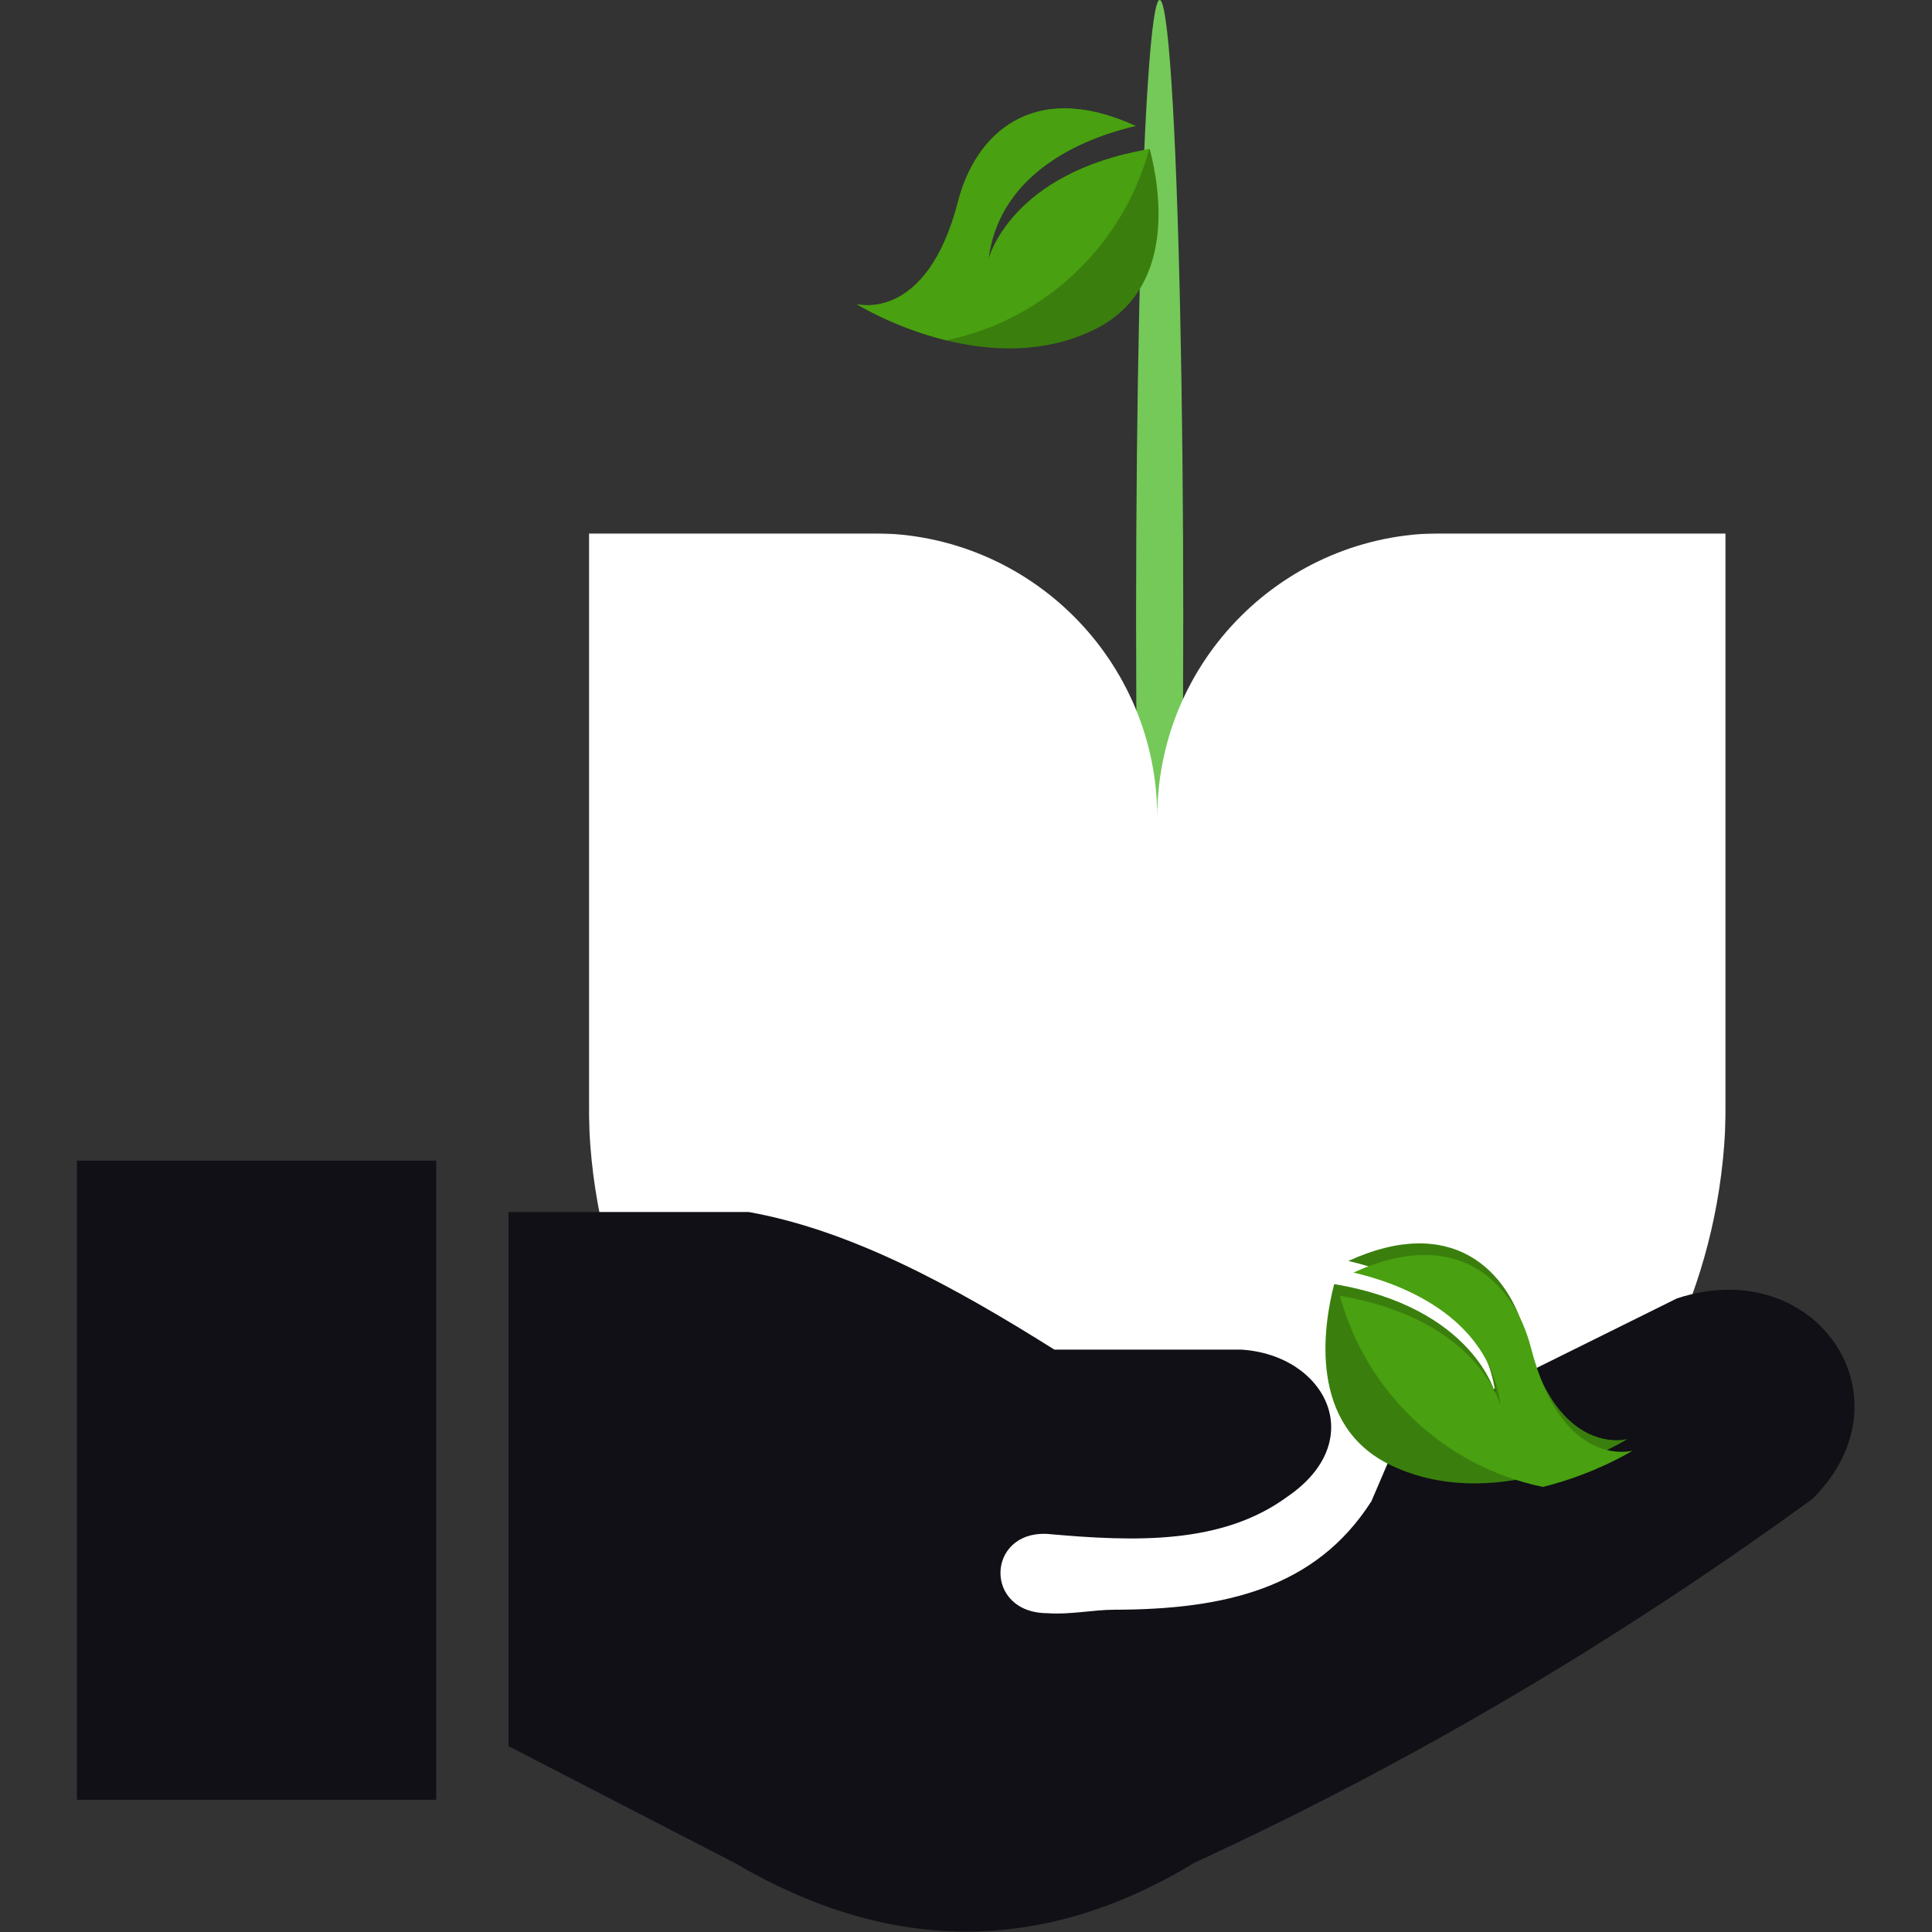 <svg xmlns="http://www.w3.org/2000/svg" viewBox="0 0 500 500"><rect x="0" y="0" width="500" height="500" fill="#333333" stroke="none"/><defs><clipPath id="clip0_200_2"><rect width="457" height="457" fill="white" transform="translate(457) rotate(90)"></rect></clipPath><path id="path-0" style="fill: none;" d="M 74.575 252.579 C 84.698 243.456 89.19 240.452 93.894 236.924 C 102.687 232.694 108.239 226.926 117.543 224.6 C 140.192 216.606 157.366 210.505 176.166 207.612 C 200.384 201.724 223.704 200.381 246.115 195.288 C 271.959 190.414 289.838 188.627 308.735 188.627 C 326.543 188.627 338.922 190.504 352.702 192.624 C 367.687 194.365 377.721 199.686 388.342 201.617 C 396.727 204.856 399.129 208.279 405.33 208.279 C 411.792 215.741 412.975 225.017 417.321 232.261 C 417.987 240.518 418.32 245.529 418.32 250.581 C 413.582 257.751 411.578 265.788 406.995 271.898 C 401.872 278.77 392.897 283.653 387.676 286.554 C 373.599 287.886 364.464 294.215 354.367 294.215 C 343.082 295.88 336.173 290.176 328.054 288.552 C 316.189 288.552 307.841 285.555 301.407 285.555 C 300.741 281.877 296.346 280.827 294.079 278.56 C 291.658 276.049 283.004 274.596 280.422 273.563 C 273.051 272.231 266.7 266.236 262.436 266.236 C 249.952 264.272 239.784 263.987 230.126 261.572 C 221.602 261.572 214.584 261.905 207.81 261.905 C 199.889 264.274 189.55 265.902 183.161 265.902 C 174.765 267.557 164.326 269.083 159.845 273.563 C 153.807 277.603 149.018 280.226 144.523 283.223 C 137.847 287.961 134.47 293.609 129.867 298.212 C 126.026 305.732 121.54 311.723 121.54 318.53 C 119.661 323.015 120.874 330.033 120.874 333.519 C 123.636 336.398 126.236 347.208 129.201 350.173 C 133.399 356.636 139.617 359.893 144.523 363.164 C 151.371 367.618 156.583 370.982 161.844 374.488 C 172.455 380.205 182.207 384.481 189.157 384.481 C 200.646 385.147 208.83 388.811 216.803 388.811 C 225.461 388.811 231.696 389.477 238.12 389.477 C 248.002 389.477 254.553 389.477 261.103 389.477 C 272.496 387.222 279.911 387.235 286.085 384.148 C 295.609 382.043 302.533 378.235 309.401 375.488 C 325.105 373.489 343.129 362.621 352.702 357.834 C 362.653 353.851 367.731 351.159 373.686 349.174 L 376.018 349.174 C 378.088 347.104 383.436 348.085 385.344 346.176"></path></defs><g transform="matrix(1.494, 0, 0, 1.494, -123.566, -123.566)"><g transform="matrix(1, 0, 0, 1, -1.021, -28.324)"><ellipse style="paint-order: fill; stroke-linecap: round; fill: rgb(116, 201, 89);" cx="284.614" cy="217.918" rx="4.085" ry="106.9"></ellipse><g transform="matrix(2.506, 0, 0, 2.506, 111.817, 351.692)" style=""><g transform="matrix(1, 0, 0, 1, -5.889, -15.803)"><g clip-path="url(#clip0_200_2)" transform="matrix(0, -0.172, 0.172, 0, -153.825, -232.567)" style="transform-origin: 228.5px 228.5px;"><mask id="mask0_200_2" style="mask-type:luminance" maskUnits="userSpaceOnUse" x="0" y="0" width="457" height="457"><path d="M457 457L457 0L3.05176e-05 -1.99761e-05L1.05415e-05 457L457 457Z" fill="white"></path></mask><g mask="url(#mask0_200_2)"><path fill-rule="evenodd" clip-rule="evenodd" d="M457 114.25L457 0L228.5 -9.98805e-06C102.304 -1.55043e-05 2.60458e-05 102.303 2.05295e-05 228.5C1.50133e-05 354.696 102.304 457 228.5 457L457 457L457 342.75C457 279.652 405.848 228.5 342.75 228.5C405.848 228.5 457 177.348 457 114.25Z" style="fill: rgb(255, 255, 255);"></path></g></g><path class="st0" d="M29.83,40.47V3.55h16.61c7.04,1.26,14.08,5.08,21.12,9.51h12.9c5.84,0.35,8.9,6.27,3.22,10.16 c-4.52,3.32-10.49,3.13-16.61,2.58c-4.22-0.21-4.4,5.46,0,5.48c1.53,0.12,3.19-0.24,4.64-0.24c7.63-0.01,13.92-1.47,17.77-7.5 l1.93-4.51l19.19-9.51c9.6-3.16,16.43,6.88,9.35,13.87c-13.9,10.11-28.15,18.43-42.73,25.15c-10.59,6.44-21.18,6.22-31.76,0 L29.83,40.47L29.83,40.47z M0,0h24.83v44.18H0V0L0,0z" style="clip-rule: evenodd; fill-rule: evenodd; fill: rgb(16, 16, 22);"></path></g></g></g><path style="fill: rgb(58, 127, 13); transform-box: fill-box; transform-origin: 50% 50%;" d="M 318.412 126.712 C 318.412 126.712 323.186 138.391 302.727 146.235 C 291.61 150.496 283.072 161.419 293.267 178.29 C 294.111 170.749 297.732 154.121 313.298 150.326 C 313.298 150.326 298.809 155.745 297.53 180.269 C 304.974 181.314 322.435 182.016 327.619 166.864 C 334.465 146.844 318.412 126.712 318.412 126.712 Z" transform="matrix(-0.114, 0.993, -0.993, -0.114, -0, -0)"></path><path style="fill: rgb(73, 160, 16); transform-box: fill-box; transform-origin: 50% 50%;" d="M 299.435 179.054 C 315.239 172.747 326.74 157.97 328.327 140.33 C 325.096 131.614 320.311 125.601 320.311 125.601 C 320.311 125.601 325.084 137.278 304.625 145.123 C 293.508 149.384 284.969 160.306 295.165 177.178 C 296.009 169.636 299.629 153.009 315.197 149.215 C 315.196 149.215 300.749 154.619 299.435 179.054 Z" transform="matrix(-0.114, 0.993, -0.993, -0.114, 0, -0)"></path><path style="fill: rgb(58, 127, 13); transform-origin: 256.837px 122.961px;" d="M 266.238 149.979 C 266.238 149.979 271.012 138.3 250.553 130.456 C 239.436 126.195 230.898 115.272 241.093 98.401 C 241.937 105.942 245.558 122.57 261.124 126.365 C 261.124 126.365 246.635 120.946 245.356 96.422 C 252.8 95.377 270.261 94.675 275.445 109.827 C 282.291 129.847 266.238 149.979 266.238 149.979 Z" transform="matrix(0.114, 0.993, -0.993, 0.114, 0, -0)"></path><path style="fill: rgb(73, 160, 16); transform-origin: 256.384px 121.559px;" d="M 246.355 94.833 C 262.159 101.14 273.66 115.917 275.247 133.557 C 272.016 142.273 267.231 148.286 267.231 148.286 C 267.231 148.286 272.004 136.609 251.545 128.764 C 240.428 124.503 231.889 113.581 242.085 96.709 C 242.929 104.251 246.549 120.878 262.117 124.672 C 262.116 124.672 247.669 119.268 246.355 94.833 Z" transform="matrix(0.114, 0.993, -0.993, 0.114, -0, 0)"></path></g><g transform="matrix(1, 0, 0, 1, 207.56, -15.471)"></g></svg>